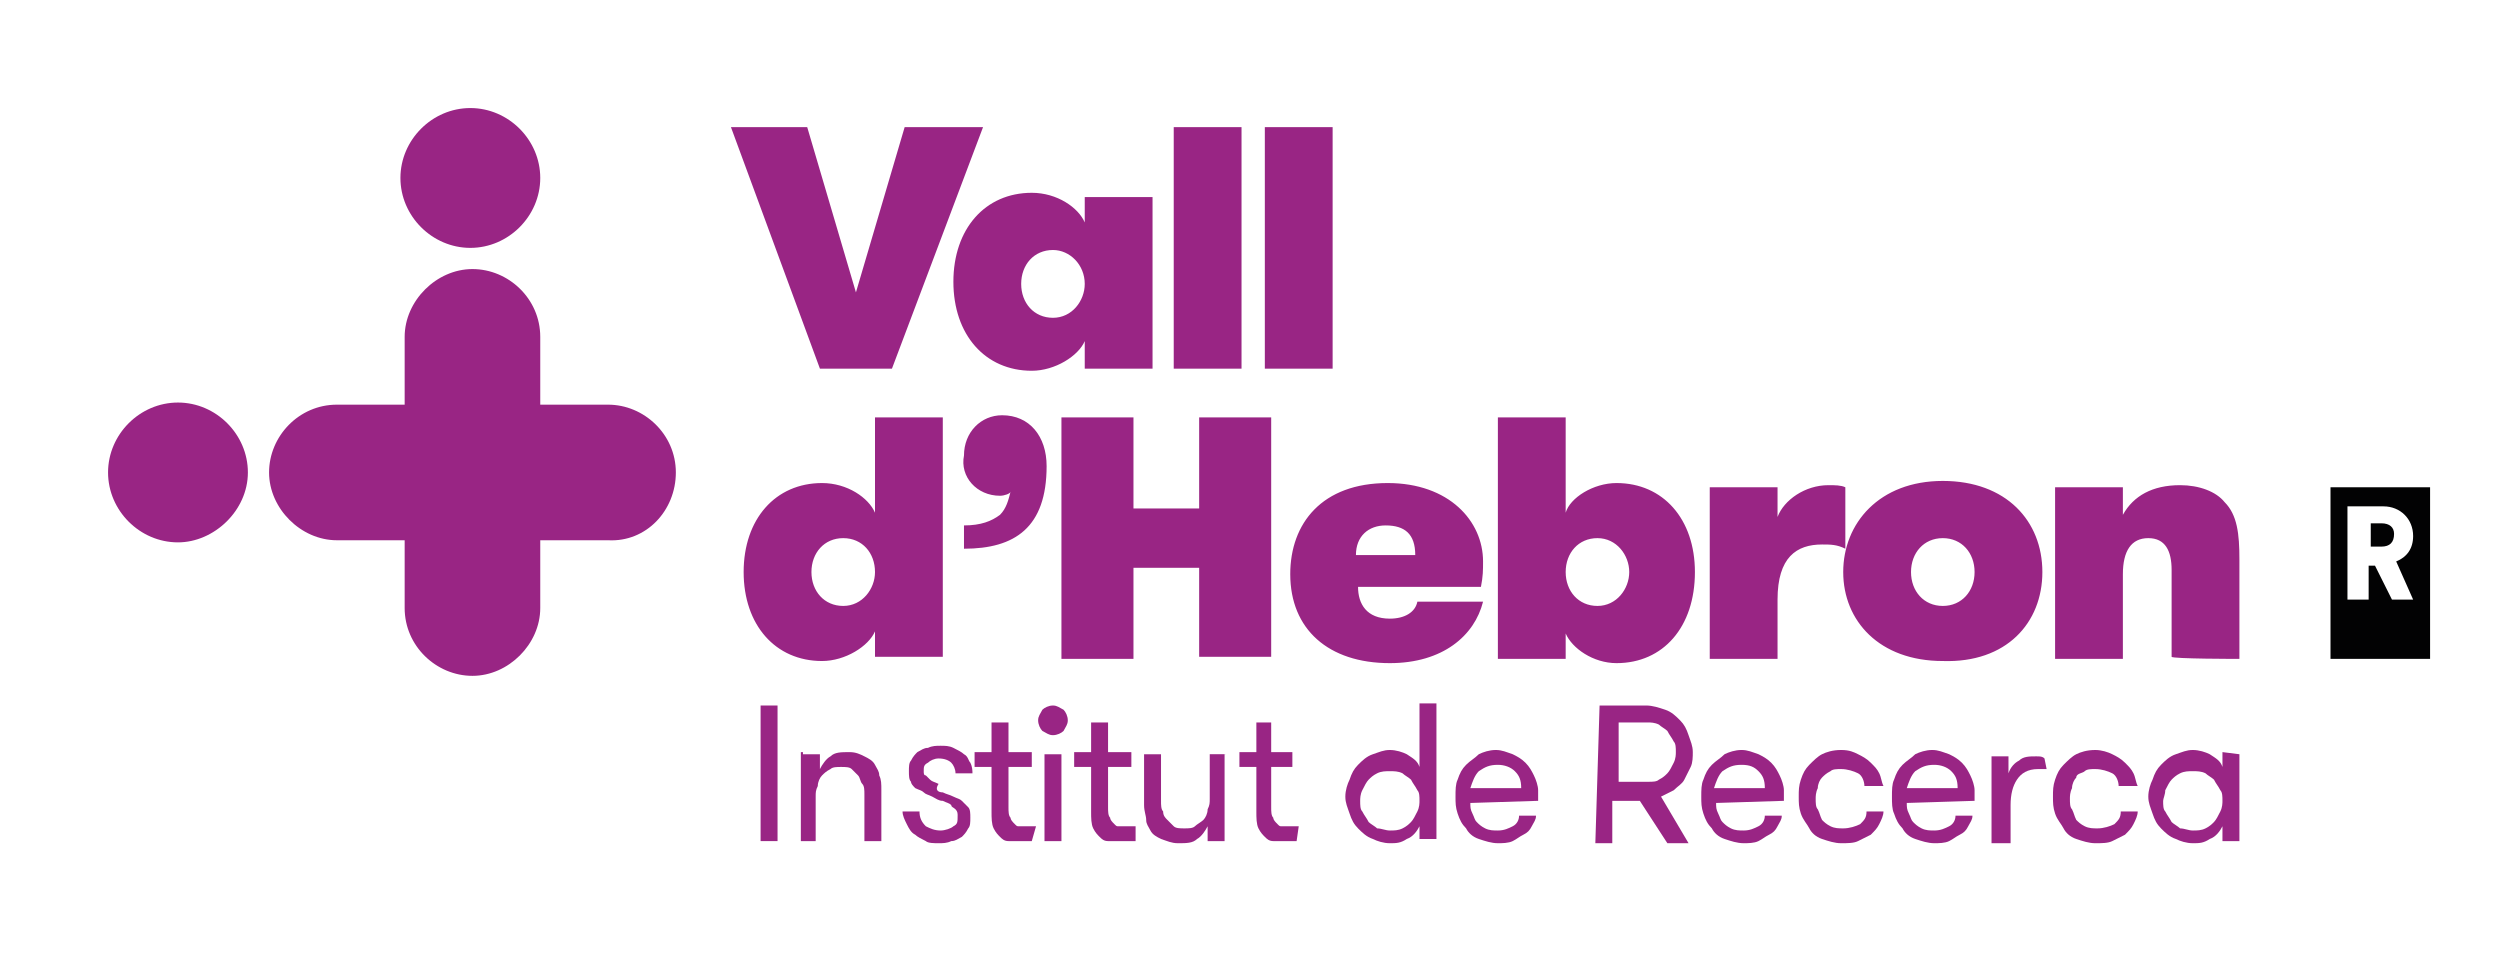 <?xml version="1.0" encoding="utf-8"?>
<!-- Generator: $$$/GeneralStr/196=Adobe Illustrator 27.6.0, SVG Export Plug-In . SVG Version: 6.00 Build 0)  -->
<svg version="1.1" xmlns="http://www.w3.org/2000/svg" xmlns:xlink="http://www.w3.org/1999/xlink" x="0px" y="0px"
	 viewBox="0 0 118 45" style="enable-background:new 0 0 118 45;" xml:space="preserve">
<style type="text/css">
	.st0{display:none;}
	.st1{display:inline;}
	.st2{fill:#2673BA;}
	.st3{fill:#020203;}
	.st4{fill:#992584;}
</style>
<g id="Capa_1" class="st0">
	<g class="st1">
		<g>
			<g>
				<path class="st2" d="M41.1,37.3h-3v2.8h-0.8v-6.4h0.8v2.9h3v-2.9h0.8v6.4h-0.8V37.3z"/>
				<path class="st2" d="M44.9,40.1c-0.3,0-0.6-0.1-0.9-0.2c-0.3-0.1-0.5-0.3-0.7-0.5c-0.2-0.2-0.3-0.4-0.4-0.7
					c-0.1-0.3-0.2-0.5-0.2-0.8s0.1-0.6,0.2-0.8c0.1-0.3,0.3-0.5,0.4-0.7c0.2-0.2,0.4-0.4,0.7-0.5c0.3-0.1,0.6-0.2,0.9-0.2
					c0.3,0,0.6,0.1,0.9,0.2c0.3,0.1,0.5,0.3,0.7,0.5c0.2,0.2,0.3,0.4,0.4,0.7C47,37.5,47,37.8,47,38s-0.1,0.6-0.2,0.8
					c-0.1,0.3-0.3,0.5-0.4,0.7c-0.2,0.2-0.4,0.4-0.7,0.5C45.5,40.1,45.2,40.1,44.9,40.1z M44.9,39.4c0.2,0,0.4,0,0.6-0.1
					c0.2-0.1,0.3-0.2,0.4-0.3c0.1-0.1,0.2-0.3,0.3-0.5c0.1-0.2,0.1-0.4,0.1-0.6c0-0.2,0-0.4-0.1-0.6c-0.1-0.2-0.2-0.3-0.3-0.5
					c-0.1-0.1-0.3-0.2-0.4-0.3c-0.2-0.1-0.4-0.1-0.6-0.1c-0.2,0-0.4,0-0.6,0.1c-0.2,0.1-0.3,0.2-0.4,0.3c-0.1,0.1-0.2,0.3-0.3,0.5
					c-0.1,0.2-0.1,0.4-0.1,0.6c0,0.2,0,0.4,0.1,0.6c0.1,0.2,0.2,0.3,0.3,0.5c0.1,0.1,0.3,0.2,0.4,0.3C44.5,39.4,44.7,39.4,44.9,39.4
					z"/>
				<path class="st2" d="M49.7,37.8c0.2,0,0.3,0.1,0.5,0.2c0.2,0.1,0.3,0.1,0.4,0.2c0.1,0.1,0.2,0.2,0.3,0.3
					c0.1,0.1,0.1,0.3,0.1,0.5s0,0.4-0.1,0.6c-0.1,0.2-0.2,0.3-0.3,0.4c-0.1,0.1-0.3,0.2-0.5,0.2s-0.4,0.1-0.6,0.1
					c-0.2,0-0.5,0-0.6-0.1c-0.2-0.1-0.4-0.2-0.6-0.3c-0.2-0.1-0.3-0.3-0.4-0.5c-0.1-0.2-0.1-0.4-0.1-0.6h0.8c0,0.3,0.1,0.5,0.3,0.6
					c0.2,0.1,0.4,0.2,0.7,0.2c0.3,0,0.5,0,0.6-0.1c0.1-0.1,0.2-0.2,0.2-0.5c0-0.1,0-0.2-0.1-0.3c-0.1-0.1-0.1-0.1-0.3-0.2
					c-0.1-0.1-0.3-0.1-0.4-0.2s-0.4-0.1-0.6-0.2c-0.2,0-0.3-0.1-0.4-0.2c-0.1-0.1-0.3-0.1-0.4-0.2c-0.1-0.1-0.2-0.2-0.2-0.3
					c-0.1-0.1-0.1-0.3-0.1-0.5s0-0.4,0.1-0.5s0.2-0.3,0.3-0.4c0.1-0.1,0.3-0.2,0.5-0.2c0.2-0.1,0.4-0.1,0.6-0.1c0.2,0,0.4,0,0.6,0.1
					c0.2,0.1,0.4,0.2,0.5,0.3s0.3,0.3,0.3,0.4c0.1,0.2,0.1,0.4,0.1,0.6H50c0-0.2-0.1-0.4-0.2-0.6c-0.1-0.1-0.4-0.2-0.6-0.2
					c-0.2,0-0.4,0-0.6,0.1c-0.1,0.1-0.2,0.2-0.2,0.4c0,0.1,0,0.2,0.1,0.3c0.1,0.1,0.1,0.1,0.2,0.2c0.1,0,0.2,0.1,0.4,0.1
					C49.3,37.6,49.5,37.7,49.7,37.8z"/>
				<path class="st2" d="M52.6,36.6c0.1-0.3,0.3-0.5,0.6-0.6c0.3-0.1,0.6-0.2,0.9-0.2c0.3,0,0.6,0.1,0.9,0.2
					c0.3,0.1,0.5,0.3,0.7,0.5c0.2,0.2,0.3,0.4,0.4,0.7c0.1,0.3,0.2,0.6,0.2,0.8s-0.1,0.6-0.2,0.8c-0.1,0.3-0.3,0.5-0.4,0.7
					c-0.2,0.2-0.4,0.4-0.7,0.5C54.6,40,54.3,40,54,40s-0.6-0.1-0.9-0.2c-0.3-0.1-0.5-0.4-0.6-0.6v2.9h-0.8v-6.4h0.8V36.6z M54,36.5
					c-0.2,0-0.4,0-0.6,0.1c-0.2,0.1-0.3,0.2-0.4,0.3c-0.1,0.1-0.2,0.3-0.3,0.5c-0.1,0.2-0.1,0.4-0.1,0.6c0,0.2,0,0.4,0.1,0.6
					c0.1,0.2,0.2,0.3,0.3,0.5c0.1,0.1,0.3,0.2,0.4,0.3c0.2,0.1,0.4,0.1,0.6,0.1c0.2,0,0.4,0,0.6-0.1c0.2-0.1,0.3-0.2,0.4-0.3
					c0.1-0.1,0.2-0.3,0.3-0.5c0.1-0.2,0.1-0.4,0.1-0.6c0-0.2,0-0.4-0.1-0.6c-0.1-0.2-0.2-0.3-0.3-0.5c-0.1-0.1-0.3-0.2-0.4-0.3
					C54.4,36.6,54.2,36.5,54,36.5z"/>
				<path class="st2" d="M56.8,34.3c0-0.2,0.1-0.3,0.2-0.5s0.3-0.2,0.5-0.2c0.2,0,0.3,0.1,0.5,0.2C58,34,58,34.2,58,34.3
					s-0.1,0.3-0.2,0.5c-0.1,0.1-0.3,0.2-0.5,0.2s-0.3-0.1-0.5-0.2C56.8,34.7,56.8,34.5,56.8,34.3z M57,35.9h0.8v4.2H57V35.9z"/>
				<path class="st2" d="M61.2,40.1c-0.1,0-0.2,0-0.3,0s-0.3,0-0.4,0c-0.1,0-0.3,0-0.4,0c-0.2,0-0.3-0.1-0.4-0.2
					c-0.1-0.1-0.2-0.2-0.3-0.4c-0.1-0.2-0.1-0.5-0.1-0.8v-2.1h-0.8V36h0.8v-1.4H60V36h1.1v0.6H60v1.9c0,0.2,0,0.4,0.1,0.5
					c0,0.1,0.1,0.2,0.1,0.3c0.1,0.1,0.1,0.1,0.2,0.1c0.1,0,0.2,0,0.3,0s0.2,0,0.3,0s0.2,0,0.3,0L61.2,40.1L61.2,40.1z"/>
				<path class="st2" d="M65.7,35.9v4.2H65v-0.7c-0.1,0.3-0.3,0.5-0.6,0.6c-0.3,0.1-0.6,0.2-0.9,0.2c-0.3,0-0.6-0.1-0.9-0.2
					c-0.3-0.1-0.5-0.3-0.6-0.5c-0.2-0.2-0.3-0.4-0.4-0.7c-0.1-0.3-0.2-0.5-0.2-0.8c0-0.3,0.1-0.6,0.2-0.8c0.1-0.3,0.3-0.5,0.4-0.7
					c0.2-0.2,0.4-0.4,0.6-0.5c0.3-0.1,0.6-0.2,0.9-0.2s0.6,0.1,0.9,0.2c0.3,0.1,0.5,0.4,0.6,0.6v-0.7h0.8V35.9z M63.6,39.4
					c0.2,0,0.4,0,0.6-0.1c0.2-0.1,0.3-0.2,0.4-0.3c0.1-0.1,0.2-0.3,0.3-0.5c0.1-0.2,0.1-0.4,0.1-0.6c0-0.2,0-0.4-0.1-0.6
					c-0.1-0.2-0.2-0.3-0.3-0.5c-0.1-0.1-0.3-0.2-0.4-0.3c-0.2-0.1-0.4-0.1-0.6-0.1c-0.2,0-0.4,0-0.6,0.1c-0.2,0.1-0.3,0.2-0.4,0.3
					c-0.1,0.1-0.2,0.3-0.3,0.5c-0.1,0.2-0.1,0.4-0.1,0.6c0,0.2,0,0.4,0.1,0.6c0.1,0.2,0.2,0.3,0.3,0.5c0.1,0.1,0.3,0.2,0.4,0.3
					C63.1,39.4,63.4,39.4,63.6,39.4z"/>
				<path class="st2" d="M67,33.6h0.8v6.4H67V33.6z"/>
				<path class="st2" d="M70.8,33.6h0.8V38c0,0.2,0,0.4,0.1,0.6c0.1,0.2,0.2,0.3,0.3,0.5c0.1,0.1,0.3,0.2,0.4,0.3
					c0.2,0.1,0.4,0.1,0.6,0.1c0.2,0,0.4,0,0.6-0.1c0.2-0.1,0.3-0.2,0.4-0.3c0.1-0.1,0.2-0.3,0.3-0.5c0.1-0.2,0.1-0.4,0.1-0.6v-4.3
					h0.8V38c0,0.3-0.1,0.6-0.2,0.9c-0.1,0.3-0.3,0.5-0.5,0.7c-0.2,0.2-0.4,0.4-0.7,0.5c-0.3,0.1-0.6,0.2-0.9,0.2
					c-0.3,0-0.6-0.1-0.9-0.2c-0.3-0.1-0.5-0.3-0.7-0.5c-0.2-0.2-0.3-0.4-0.5-0.7c-0.1-0.3-0.2-0.6-0.2-0.9L70.8,33.6L70.8,33.6z"/>
				<path class="st2" d="M76.4,35.9h0.8v0.7c0.1-0.3,0.3-0.5,0.6-0.6c0.3-0.2,0.6-0.2,0.9-0.2c0.3,0,0.6,0,0.8,0.1
					c0.2,0.1,0.4,0.2,0.5,0.4c0.1,0.2,0.2,0.3,0.3,0.5c0,0.2,0.1,0.4,0.1,0.7V40h-0.8v-2.2c0-0.2,0-0.4-0.1-0.5
					c0-0.2-0.1-0.3-0.2-0.4c-0.1-0.1-0.2-0.2-0.3-0.3c-0.1-0.1-0.3-0.1-0.5-0.1c-0.2,0-0.4,0-0.5,0.1c-0.1,0.1-0.3,0.2-0.4,0.3
					c-0.1,0.1-0.2,0.3-0.2,0.5c0,0.2-0.1,0.4-0.1,0.5V40h-0.8V35.9L76.4,35.9z"/>
				<path class="st2" d="M81.1,34.3c0-0.2,0.1-0.3,0.2-0.5c0.1-0.1,0.3-0.2,0.5-0.2c0.2,0,0.3,0.1,0.5,0.2c0.1,0.1,0.2,0.3,0.2,0.5
					s-0.1,0.3-0.2,0.5c-0.1,0.1-0.3,0.2-0.5,0.2c-0.2,0-0.3-0.1-0.5-0.2C81.1,34.7,81.1,34.5,81.1,34.3z M81.3,35.9h0.8v4.2h-0.8
					V35.9z"/>
				<path class="st2" d="M83.4,35.9l1.3,3l1.3-3h0.9L85,40.1h-0.5l-1.9-4.2H83.4z"/>
				<path class="st2" d="M87.7,38.2c0,0.2,0,0.3,0.1,0.5s0.1,0.3,0.2,0.4c0.1,0.1,0.2,0.2,0.4,0.3c0.2,0.1,0.4,0.1,0.6,0.1
					c0.3,0,0.6-0.1,0.7-0.2c0.2-0.1,0.3-0.3,0.3-0.5h0.8c0,0.2-0.1,0.3-0.2,0.5c-0.1,0.2-0.2,0.3-0.4,0.4c-0.2,0.1-0.3,0.2-0.6,0.3
					c-0.2,0.1-0.5,0.1-0.7,0.1c-0.4,0-0.6-0.1-0.9-0.2c-0.3-0.1-0.5-0.3-0.6-0.5c-0.2-0.2-0.3-0.4-0.4-0.7c-0.1-0.3-0.1-0.6-0.1-0.9
					s0-0.6,0.1-0.9c0.1-0.3,0.2-0.5,0.4-0.7c0.2-0.2,0.4-0.4,0.6-0.5c0.3-0.1,0.6-0.2,0.9-0.2c0.3,0,0.5,0,0.8,0.1
					c0.2,0.1,0.4,0.2,0.6,0.4c0.2,0.2,0.3,0.4,0.4,0.6c0.1,0.2,0.1,0.5,0.1,0.7c0,0.1,0,0.1,0,0.2c0,0.1,0,0.2,0,0.3L87.7,38.2
					L87.7,38.2z M88.9,36.4c-0.4,0-0.6,0.1-0.9,0.3s-0.3,0.5-0.4,0.9H90c0-0.4-0.1-0.6-0.3-0.9C89.5,36.5,89.2,36.4,88.9,36.4z"/>
				<path class="st2" d="M94.2,36.6c-0.1,0-0.2,0-0.2,0c-0.1,0-0.1,0-0.2,0c-0.5,0-0.8,0.2-1.1,0.5c-0.2,0.3-0.3,0.7-0.3,1.2V40
					h-0.8v-4.2h0.8v0.8c0.1-0.3,0.3-0.5,0.6-0.6c0.3-0.2,0.5-0.2,0.8-0.2c0.2,0,0.3,0,0.4,0.1V36.6L94.2,36.6z"/>
				<path class="st2" d="M96.4,37.8c0.2,0,0.3,0.1,0.5,0.2c0.2,0.1,0.3,0.1,0.4,0.2c0.1,0.1,0.2,0.2,0.3,0.3s0.1,0.3,0.1,0.5
					s0,0.4-0.1,0.6c-0.1,0.2-0.2,0.3-0.3,0.4c-0.1,0.1-0.3,0.2-0.5,0.2c-0.2,0.1-0.4,0.1-0.6,0.1c-0.2,0-0.5,0-0.6-0.1
					c-0.2-0.1-0.4-0.2-0.6-0.3c-0.2-0.1-0.3-0.3-0.4-0.5c-0.1-0.2-0.1-0.4-0.1-0.6h0.8c0,0.3,0.1,0.5,0.3,0.6
					c0.2,0.1,0.4,0.2,0.7,0.2s0.5,0,0.6-0.1c0.2-0.1,0.2-0.2,0.2-0.5c0-0.1,0-0.2-0.1-0.3c-0.1-0.1-0.1-0.1-0.3-0.2
					c-0.1-0.1-0.3-0.1-0.4-0.2s-0.4-0.1-0.6-0.2c-0.2,0-0.3-0.1-0.4-0.2c-0.1-0.1-0.3-0.1-0.4-0.2c-0.1-0.1-0.2-0.2-0.2-0.3
					s-0.1-0.3-0.1-0.5s0-0.4,0.1-0.5c0.1-0.2,0.2-0.3,0.3-0.4c0.1-0.1,0.3-0.2,0.5-0.2c0.2-0.1,0.4-0.1,0.6-0.1c0.2,0,0.4,0,0.6,0.1
					c0.2,0.1,0.4,0.2,0.5,0.3c0.1,0.2,0.3,0.3,0.3,0.4c0.1,0.2,0.1,0.4,0.1,0.6h-0.8c0-0.2-0.1-0.4-0.2-0.6
					c-0.1-0.1-0.4-0.2-0.6-0.2c-0.2,0-0.4,0-0.6,0.1c-0.1,0.1-0.2,0.2-0.2,0.4c0,0.1,0,0.2,0.1,0.3c0.1,0.1,0.1,0.1,0.2,0.2
					c0.1,0,0.2,0.1,0.4,0.1C96,37.6,96.2,37.7,96.4,37.8z"/>
				<path class="st2" d="M98.3,34.3c0-0.2,0.1-0.3,0.2-0.5c0.1-0.1,0.3-0.2,0.5-0.2c0.2,0,0.3,0.1,0.5,0.2s0.2,0.3,0.2,0.5
					s-0.1,0.3-0.2,0.5c-0.1,0.1-0.3,0.2-0.5,0.2c-0.2,0-0.3-0.1-0.5-0.2C98.3,34.7,98.3,34.5,98.3,34.3z M98.5,35.9h0.8v4.2h-0.8
					V35.9z"/>
				<path class="st2" d="M102.7,40.1c-0.1,0-0.2,0-0.3,0c-0.2,0-0.3,0-0.4,0c-0.1,0-0.3,0-0.4,0c-0.2,0-0.3-0.1-0.4-0.2
					c-0.1-0.1-0.2-0.2-0.3-0.4c-0.1-0.2-0.1-0.5-0.1-0.8v-2.1H100V36h0.8v-1.4h0.8V36h1.1v0.6h-1.1v1.9c0,0.2,0,0.4,0.1,0.5
					s0.1,0.2,0.1,0.3c0.1,0.1,0.1,0.1,0.2,0.1c0.1,0,0.2,0,0.3,0s0.2,0,0.3,0c0.1,0,0.2,0,0.3,0L102.7,40.1L102.7,40.1z"/>
				<path class="st2" d="M107.3,35.9v4.2h-0.8v-0.7c-0.1,0.3-0.3,0.5-0.6,0.6c-0.3,0.1-0.6,0.2-0.9,0.2c-0.3,0-0.6-0.1-0.9-0.2
					c-0.3-0.1-0.5-0.3-0.6-0.5c-0.2-0.2-0.3-0.4-0.4-0.7c-0.1-0.3-0.2-0.5-0.2-0.8c0-0.3,0.1-0.6,0.2-0.8c0.1-0.3,0.3-0.5,0.4-0.7
					c0.2-0.2,0.4-0.4,0.6-0.5c0.3-0.1,0.6-0.2,0.9-0.2c0.3,0,0.6,0.1,0.9,0.2c0.3,0.1,0.5,0.4,0.6,0.6v-0.7h0.8V35.9z M105.1,39.4
					c0.2,0,0.4,0,0.6-0.1c0.2-0.1,0.3-0.2,0.4-0.3s0.2-0.3,0.3-0.5c0.1-0.2,0.1-0.4,0.1-0.6c0-0.2,0-0.4-0.1-0.6
					c-0.1-0.2-0.2-0.3-0.3-0.5c-0.1-0.1-0.3-0.2-0.4-0.3c-0.2-0.1-0.4-0.1-0.6-0.1s-0.4,0-0.6,0.1c-0.2,0.1-0.3,0.2-0.4,0.3
					c-0.1,0.1-0.2,0.3-0.3,0.5s-0.1,0.4-0.1,0.6c0,0.2,0,0.4,0.1,0.6c0.1,0.2,0.2,0.3,0.3,0.5c0.1,0.1,0.3,0.2,0.4,0.3
					C104.7,39.4,104.9,39.4,105.1,39.4z"/>
				<path class="st2" d="M111,36.6c-0.1,0-0.2,0-0.2,0c-0.1,0-0.1,0-0.2,0c-0.5,0-0.8,0.2-1.1,0.5c-0.2,0.3-0.3,0.7-0.3,1.2V40h-0.8
					v-4.2h0.8v0.8c0.1-0.3,0.3-0.5,0.6-0.6c0.3-0.2,0.5-0.2,0.8-0.2c0.2,0,0.3,0,0.4,0.1L111,36.6L111,36.6z"/>
				<path class="st2" d="M111.3,34.3c0-0.2,0.1-0.3,0.2-0.5c0.1-0.1,0.3-0.2,0.5-0.2c0.2,0,0.3,0.1,0.5,0.2s0.2,0.3,0.2,0.5
					s-0.1,0.3-0.2,0.5c-0.1,0.1-0.3,0.2-0.5,0.2c-0.2,0-0.3-0.1-0.5-0.2C111.4,34.7,111.3,34.5,111.3,34.3z M111.5,35.9h0.8v4.2
					h-0.8V35.9z"/>
			</g>
			<path class="st2" d="M56.3,18.5h-3.6v12.2h3.6v-4.6h3.4v4.6h3.7V18.5h-3.7v4.6h-3.4V18.5z M49.5,22.5c0.2,0,0.5-0.1,0.5-0.2
				c-0.1,0.4-0.2,0.8-0.6,1.1c-0.4,0.3-0.9,0.5-1.8,0.5v1.2c2.6,0,4.2-1.1,4.2-4.2c0-1.5-0.9-2.6-2.3-2.6c-1.1,0-2,0.9-2,2
				C47.5,21.6,48.2,22.5,49.5,22.5 M39.9,26.4c0-0.9,0.6-1.7,1.6-1.7c1,0,1.7,0.8,1.7,1.7c0,0.9-0.6,1.7-1.7,1.7
				C40.6,28.1,39.9,27.3,39.9,26.4 M36.4,26.4c0,2.7,1.6,4.6,4,4.6c1.2,0,2.3-0.8,2.6-1.5v1.3h3.4V18.5h-3.4v4.8
				c-0.3-0.7-1.4-1.5-2.6-1.5C38.1,21.9,36.4,23.7,36.4,26.4 M44,16.1l4.6-12.2h-4l-2.5,8.4l-2.5-8.4h-3.9l4.5,12.2H44L44,16.1z
				 M53.8,11.8c0,0.9-0.6,1.7-1.6,1.7c-0.9,0-1.6-0.8-1.6-1.7c0-0.9,0.6-1.7,1.6-1.7C53.1,10,53.8,10.8,53.8,11.8 M53.8,16.1h3.4
				V7.4h-3.4v1.3c-0.3-0.7-1.4-1.5-2.6-1.5c-2.4,0-4,1.9-4,4.6s1.6,4.6,4,4.6c1.2,0,2.3-0.8,2.6-1.5V16.1z M58.3,16.1h3.4V3.9h-3.4
				V16.1z M62.9,16.1h3.4V3.9h-3.4V16.1z M70.5,25.4h-3c0-1,0.6-1.5,1.5-1.5C70,23.9,70.5,24.5,70.5,25.4 M73.8,27.1
				c0.1-0.5,0.1-0.9,0.1-1.3c0-2-1.7-4-4.9-4c-3.3,0-4.9,2.1-4.9,4.6c0,2.8,1.9,4.6,5,4.6c2.7,0,4.4-1.4,4.7-3.1h-3.3
				c-0.1,0.5-0.6,0.9-1.4,0.9c-1.2,0-1.5-0.8-1.6-1.6L73.8,27.1L73.8,27.1z M81.3,26.4c0,0.9-0.6,1.7-1.6,1.7s-1.6-0.8-1.6-1.7
				c0-0.9,0.6-1.7,1.6-1.7C80.7,24.7,81.3,25.4,81.3,26.4 M84.7,26.4c0-2.7-1.6-4.6-4-4.6c-1.2,0-2.3,0.8-2.6,1.5v-4.8h-3.4v12.2
				h3.4v-1.3c0.3,0.7,1.4,1.5,2.6,1.5C83.1,31,84.7,29.1,84.7,26.4 M91.2,25c0.5,0,0.7,0,1.2,0.2V22c-0.3-0.1-0.5-0.1-0.9-0.1
				c-1.2,0-2.2,0.8-2.6,1.5V22h-3.4v8.7h3.4v-3.1C88.9,25.6,89.9,25,91.2,25 M98.9,26.4c0,0.9-0.6,1.7-1.6,1.7c-1,0-1.6-0.8-1.6-1.7
				c0-1,0.6-1.7,1.6-1.7C98.3,24.7,98.9,25.4,98.9,26.4 M102.3,26.4c0-2.5-1.9-4.6-5.1-4.6s-5,2.1-5,4.6c0,2.5,1.8,4.6,5,4.6
				C100.6,31,102.3,28.9,102.3,26.4 M112.4,30.7v-5.1c0-1.3-0.1-2.3-0.8-2.9c-0.5-0.5-1.3-0.8-2.3-0.8c-1.4,0-2.4,0.6-2.9,1.5v-1.3
				H103v8.7h3.4v-4.3c0-1.2,0.4-1.8,1.3-1.8c0.9,0,1.2,0.6,1.2,1.7v4.4L112.4,30.7L112.4,30.7z"/>
		</g>
		<g>
			<path class="st2" d="M11.3,21.3c0-2-1.6-3.6-3.6-3.6c-1.9,0-3.6,1.6-3.6,3.6s1.6,3.6,3.6,3.6C9.7,24.9,11.3,23.3,11.3,21.3"/>
			<path class="st2" d="M26.1,6.4c0-2-1.6-3.6-3.6-3.6c-1.9,0-3.6,1.6-3.6,3.6s1.6,3.6,3.6,3.6S26.1,8.4,26.1,6.4"/>
			<path class="st2" d="M33.1,21.3c0-1.9-1.5-3.5-3.5-3.5h-3.5v-3.5c0-1.9-1.5-3.5-3.5-3.5s-3.5,1.6-3.5,3.5v3.5h-3.5
				c-1.9,0-3.5,1.6-3.5,3.5c0,1.9,1.5,3.5,3.5,3.5h3.5v3.5c0,1.9,1.5,3.5,3.5,3.5s3.5-1.6,3.5-3.5v-3.4h3.5
				C31.5,24.8,33.1,23.3,33.1,21.3"/>
		</g>
	</g>
</g>
<g id="Capa_2">
	<g>
		<path class="st3" d="M113,25.2c0-0.3-0.2-0.5-0.6-0.5h-0.5v1.1h0.5C112.8,25.8,113,25.6,113,25.2 M113.1,26.5l0.8,1.8h-1l-0.8-1.6
			h-0.3v1.6h-1v-4.4h1.7c0.8,0,1.4,0.6,1.4,1.4C113.9,25.9,113.6,26.3,113.1,26.5 M114.7,23H110v8.1h4.7V23z"/>
		<g>
			<g>
				<path class="st4" d="M35.9,33.3h0.8v6.4h-0.8V33.3z"/>
				<path class="st4" d="M37.9,35.6h0.8v0.7c0.1-0.2,0.3-0.5,0.5-0.6c0.2-0.2,0.5-0.2,0.9-0.2c0.3,0,0.5,0.1,0.7,0.2
					c0.2,0.1,0.4,0.2,0.5,0.4c0.1,0.2,0.2,0.3,0.2,0.5c0.1,0.2,0.1,0.4,0.1,0.7v2.4h-0.8v-2.2c0-0.2,0-0.4-0.1-0.5s-0.1-0.3-0.2-0.4
					c-0.1-0.1-0.2-0.2-0.3-0.3c-0.1-0.1-0.3-0.1-0.5-0.1c-0.2,0-0.4,0-0.5,0.1c-0.2,0.1-0.3,0.2-0.4,0.3c-0.1,0.1-0.2,0.3-0.2,0.5
					c-0.1,0.2-0.1,0.3-0.1,0.5v2.1h-0.7v-4.2H37.9z"/>
				<path class="st4" d="M44.5,37.4c0.2,0.1,0.3,0.1,0.5,0.2s0.3,0.1,0.4,0.2c0.1,0.1,0.2,0.2,0.3,0.3c0.1,0.1,0.1,0.3,0.1,0.5
					s0,0.4-0.1,0.5c-0.1,0.2-0.2,0.3-0.3,0.4c-0.2,0.1-0.3,0.2-0.5,0.2c-0.2,0.1-0.4,0.1-0.6,0.1s-0.5,0-0.6-0.1
					c-0.2-0.1-0.4-0.2-0.5-0.3c-0.2-0.1-0.3-0.3-0.4-0.5c-0.1-0.2-0.2-0.4-0.2-0.6h0.8c0,0.3,0.1,0.5,0.3,0.7
					c0.2,0.1,0.4,0.2,0.7,0.2c0.2,0,0.5-0.1,0.6-0.2c0.2-0.1,0.2-0.2,0.2-0.5c0-0.1,0-0.2-0.1-0.3c-0.1-0.1-0.2-0.1-0.2-0.2
					c-0.1-0.1-0.2-0.1-0.4-0.2c-0.2,0-0.3-0.1-0.5-0.2c-0.2-0.1-0.3-0.1-0.4-0.2c-0.1-0.1-0.2-0.1-0.4-0.2c-0.1-0.1-0.2-0.2-0.2-0.3
					c-0.1-0.1-0.1-0.3-0.1-0.5s0-0.4,0.1-0.5c0.1-0.2,0.2-0.3,0.3-0.4c0.2-0.1,0.3-0.2,0.5-0.2c0.2-0.1,0.4-0.1,0.6-0.1
					s0.4,0,0.6,0.1c0.2,0.1,0.4,0.2,0.5,0.3c0.2,0.1,0.2,0.3,0.3,0.4c0.1,0.2,0.1,0.4,0.1,0.5h-0.8c0-0.2-0.1-0.4-0.2-0.5
					s-0.3-0.2-0.6-0.2c-0.2,0-0.4,0.1-0.5,0.2c-0.2,0.1-0.2,0.2-0.2,0.4c0,0.1,0,0.2,0.1,0.2c0.1,0.1,0.1,0.1,0.2,0.2
					c0.1,0.1,0.2,0.1,0.4,0.2C44.1,37.3,44.3,37.4,44.5,37.4z"/>
				<path class="st4" d="M48.7,39.7c-0.1,0-0.2,0-0.3,0s-0.3,0-0.4,0s-0.3,0-0.4,0c-0.2,0-0.3-0.1-0.4-0.2c-0.1-0.1-0.2-0.2-0.3-0.4
					c-0.1-0.2-0.1-0.5-0.1-0.8v-2.1h-0.8v-0.7h0.8v-1.4h0.8v1.4h1.1v0.7h-1.1v1.9c0,0.2,0,0.4,0.1,0.5c0,0.1,0.1,0.2,0.2,0.3
					c0.1,0.1,0.1,0.1,0.2,0.1c0.1,0,0.2,0,0.3,0c0.1,0,0.2,0,0.3,0c0.1,0,0.2,0,0.2,0L48.7,39.7L48.7,39.7z"/>
				<path class="st4" d="M49,34c0-0.2,0.1-0.3,0.2-0.5c0.1-0.1,0.3-0.2,0.5-0.2c0.2,0,0.3,0.1,0.5,0.2c0.1,0.1,0.2,0.3,0.2,0.5
					c0,0.2-0.1,0.3-0.2,0.5c-0.1,0.1-0.3,0.2-0.5,0.2c-0.2,0-0.3-0.1-0.5-0.2C49.1,34.4,49,34.2,49,34z M49.3,35.6h0.8v4.1h-0.8
					V35.6z"/>
				<path class="st4" d="M53.4,39.7c-0.1,0-0.2,0-0.3,0s-0.3,0-0.4,0s-0.3,0-0.4,0c-0.2,0-0.3-0.1-0.4-0.2c-0.1-0.1-0.2-0.2-0.3-0.4
					c-0.1-0.2-0.1-0.5-0.1-0.8v-2.1h-0.8v-0.7h0.8v-1.4h0.8v1.4h1.1v0.7h-1.1v1.9c0,0.2,0,0.4,0.1,0.5c0,0.1,0.1,0.2,0.2,0.3
					c0.1,0.1,0.1,0.1,0.2,0.1c0.1,0,0.2,0,0.3,0c0.1,0,0.2,0,0.3,0c0.1,0,0.2,0,0.2,0V39.7z"/>
				<path class="st4" d="M57.8,35.6v4.1H57V39c-0.1,0.2-0.3,0.5-0.5,0.6c-0.2,0.2-0.5,0.2-0.9,0.2c-0.3,0-0.5-0.1-0.8-0.2
					c-0.2-0.1-0.4-0.2-0.5-0.4c-0.1-0.2-0.2-0.3-0.2-0.5c0-0.2-0.1-0.4-0.1-0.7v-2.4h0.8v2.2c0,0.2,0,0.4,0.1,0.5
					c0,0.2,0.1,0.3,0.2,0.4c0.1,0.1,0.2,0.2,0.3,0.3c0.1,0.1,0.3,0.1,0.5,0.1c0.2,0,0.4,0,0.5-0.1s0.3-0.2,0.4-0.3
					c0.1-0.1,0.2-0.3,0.2-0.5c0.1-0.2,0.1-0.3,0.1-0.5v-2.1h0.8v0H57.8z"/>
				<path class="st4" d="M61.2,39.7c-0.1,0-0.2,0-0.3,0c-0.1,0-0.3,0-0.4,0s-0.3,0-0.4,0c-0.2,0-0.3-0.1-0.4-0.2
					c-0.1-0.1-0.2-0.2-0.3-0.4c-0.1-0.2-0.1-0.5-0.1-0.8v-2.1h-0.8v-0.7h0.8v-1.4H60v1.4H61v0.7H60v1.9c0,0.2,0,0.4,0.1,0.5
					c0,0.1,0.1,0.2,0.2,0.3c0.1,0.1,0.1,0.1,0.2,0.1c0.1,0,0.2,0,0.3,0s0.2,0,0.3,0c0.1,0,0.2,0,0.2,0L61.2,39.7L61.2,39.7z"/>
				<path class="st4" d="M67,39c-0.1,0.2-0.3,0.5-0.6,0.6c-0.3,0.2-0.5,0.2-0.8,0.2c-0.3,0-0.6-0.1-0.8-0.2
					c-0.3-0.1-0.5-0.3-0.7-0.5c-0.2-0.2-0.3-0.4-0.4-0.7c-0.1-0.3-0.2-0.5-0.2-0.8s0.1-0.6,0.2-0.8c0.1-0.3,0.2-0.5,0.4-0.7
					c0.2-0.2,0.4-0.4,0.7-0.5c0.3-0.1,0.5-0.2,0.8-0.2c0.3,0,0.6,0.1,0.8,0.2c0.3,0.2,0.5,0.3,0.6,0.6v-3h0.8v6.4H67V39z M65.6,39.2
					c0.2,0,0.4,0,0.6-0.1c0.2-0.1,0.3-0.2,0.4-0.3c0.1-0.1,0.2-0.3,0.3-0.5c0.1-0.2,0.1-0.4,0.1-0.5c0-0.2,0-0.4-0.1-0.5
					c-0.1-0.2-0.2-0.3-0.3-0.5c-0.1-0.1-0.3-0.2-0.4-0.3c-0.2-0.1-0.4-0.1-0.6-0.1c-0.2,0-0.4,0-0.6,0.1c-0.2,0.1-0.3,0.2-0.4,0.3
					c-0.1,0.1-0.2,0.3-0.3,0.5c-0.1,0.2-0.1,0.4-0.1,0.5c0,0.2,0,0.4,0.1,0.5c0.1,0.2,0.2,0.3,0.3,0.5c0.1,0.1,0.3,0.2,0.4,0.3
					C65.2,39.1,65.4,39.2,65.6,39.2z"/>
				<path class="st4" d="M69.4,37.9c0,0.2,0,0.3,0.1,0.5c0.1,0.2,0.1,0.3,0.2,0.4c0.1,0.1,0.2,0.2,0.4,0.3c0.2,0.1,0.4,0.1,0.6,0.1
					c0.3,0,0.5-0.1,0.7-0.2c0.2-0.1,0.3-0.3,0.3-0.5h0.8c0,0.2-0.1,0.3-0.2,0.5c-0.1,0.2-0.2,0.3-0.4,0.4c-0.2,0.1-0.3,0.2-0.5,0.3
					c-0.2,0.1-0.5,0.1-0.7,0.1c-0.3,0-0.6-0.1-0.9-0.2s-0.5-0.3-0.6-0.5c-0.2-0.2-0.3-0.4-0.4-0.7c-0.1-0.3-0.1-0.5-0.1-0.8
					s0-0.6,0.1-0.8c0.1-0.3,0.2-0.5,0.4-0.7c0.2-0.2,0.4-0.3,0.6-0.5c0.2-0.1,0.5-0.2,0.8-0.2c0.3,0,0.5,0.1,0.8,0.2
					c0.2,0.1,0.4,0.2,0.6,0.4c0.2,0.2,0.3,0.4,0.4,0.6c0.1,0.2,0.2,0.5,0.2,0.7c0,0.1,0,0.1,0,0.2c0,0.1,0,0.2,0,0.3L69.4,37.9
					L69.4,37.9z M70.7,36.1c-0.4,0-0.6,0.1-0.9,0.3c-0.2,0.2-0.3,0.5-0.4,0.8h2.4c0-0.4-0.1-0.6-0.3-0.8
					C71.3,36.2,71,36.1,70.7,36.1z"/>
				<path class="st4" d="M75.5,33.3h2.2c0.3,0,0.6,0.1,0.9,0.2c0.3,0.1,0.5,0.3,0.7,0.5c0.2,0.2,0.3,0.4,0.4,0.7
					c0.1,0.3,0.2,0.5,0.2,0.8c0,0.2,0,0.5-0.1,0.7c-0.1,0.2-0.2,0.4-0.3,0.6c-0.1,0.2-0.3,0.3-0.5,0.5c-0.2,0.1-0.4,0.2-0.6,0.3
					l1.3,2.2h-1l-1.3-2h-1.3v2h-0.8L75.5,33.3L75.5,33.3z M77.8,36.9c0.2,0,0.4,0,0.5-0.1c0.2-0.1,0.3-0.2,0.4-0.3
					c0.1-0.1,0.2-0.3,0.3-0.5c0.1-0.2,0.1-0.4,0.1-0.5c0-0.2,0-0.4-0.1-0.5c-0.1-0.2-0.2-0.3-0.3-0.5c-0.1-0.1-0.3-0.2-0.4-0.3
					c-0.2-0.1-0.4-0.1-0.5-0.1h-1.4v2.8L77.8,36.9L77.8,36.9z"/>
				<path class="st4" d="M81,37.9c0,0.2,0,0.3,0.1,0.5c0.1,0.2,0.1,0.3,0.2,0.4c0.1,0.1,0.2,0.2,0.4,0.3c0.2,0.1,0.4,0.1,0.6,0.1
					c0.3,0,0.5-0.1,0.7-0.2s0.3-0.3,0.3-0.5h0.8c0,0.2-0.1,0.3-0.2,0.5c-0.1,0.2-0.2,0.3-0.4,0.4c-0.2,0.1-0.3,0.2-0.5,0.3
					c-0.2,0.1-0.5,0.1-0.7,0.1c-0.3,0-0.6-0.1-0.9-0.2s-0.5-0.3-0.6-0.5c-0.2-0.2-0.3-0.4-0.4-0.7c-0.1-0.3-0.1-0.5-0.1-0.8
					s0-0.6,0.1-0.8c0.1-0.3,0.2-0.5,0.4-0.7c0.2-0.2,0.4-0.3,0.6-0.5c0.2-0.1,0.5-0.2,0.8-0.2c0.3,0,0.5,0.1,0.8,0.2
					c0.2,0.1,0.4,0.2,0.6,0.4c0.2,0.2,0.3,0.4,0.4,0.6s0.2,0.5,0.2,0.7c0,0.1,0,0.1,0,0.2c0,0.1,0,0.2,0,0.3L81,37.9L81,37.9z
					 M82.2,36.1c-0.4,0-0.6,0.1-0.9,0.3c-0.2,0.2-0.3,0.5-0.4,0.8h2.4c0-0.4-0.1-0.6-0.3-0.8C82.8,36.2,82.6,36.1,82.2,36.1z"/>
				<path class="st4" d="M88,37.1c0-0.2-0.1-0.5-0.3-0.6s-0.5-0.2-0.8-0.2c-0.2,0-0.4,0-0.5,0.1c-0.2,0.1-0.3,0.2-0.4,0.3
					c-0.1,0.1-0.2,0.3-0.2,0.5c-0.1,0.2-0.1,0.4-0.1,0.5c0,0.2,0,0.4,0.1,0.5c0.1,0.2,0.1,0.3,0.2,0.5c0.1,0.1,0.2,0.2,0.4,0.3
					c0.2,0.1,0.4,0.1,0.6,0.1c0.3,0,0.6-0.1,0.8-0.2c0.2-0.2,0.3-0.3,0.3-0.6h0.8c0,0.2-0.1,0.4-0.2,0.6c-0.1,0.2-0.2,0.3-0.4,0.5
					c-0.2,0.1-0.4,0.2-0.6,0.3c-0.2,0.1-0.5,0.1-0.8,0.1c-0.3,0-0.6-0.1-0.9-0.2s-0.5-0.3-0.6-0.5s-0.3-0.4-0.4-0.7
					c-0.1-0.3-0.1-0.5-0.1-0.8s0-0.5,0.1-0.8c0.1-0.3,0.2-0.5,0.4-0.7c0.2-0.2,0.4-0.4,0.6-0.5c0.2-0.1,0.5-0.2,0.9-0.2
					s0.6,0.1,0.8,0.2c0.2,0.1,0.4,0.2,0.6,0.4c0.2,0.2,0.3,0.3,0.4,0.5c0.1,0.2,0.1,0.4,0.2,0.6L88,37.1L88,37.1z"/>
				<path class="st4" d="M90,37.9c0,0.2,0,0.3,0.1,0.5c0.1,0.2,0.1,0.3,0.2,0.4c0.1,0.1,0.2,0.2,0.4,0.3c0.2,0.1,0.4,0.1,0.6,0.1
					c0.3,0,0.5-0.1,0.7-0.2s0.3-0.3,0.3-0.5h0.8c0,0.2-0.1,0.3-0.2,0.5c-0.1,0.2-0.2,0.3-0.4,0.4c-0.2,0.1-0.3,0.2-0.5,0.3
					c-0.2,0.1-0.5,0.1-0.7,0.1c-0.3,0-0.6-0.1-0.9-0.2s-0.5-0.3-0.6-0.5c-0.2-0.2-0.3-0.4-0.4-0.7c-0.1-0.2-0.1-0.5-0.1-0.8
					s0-0.6,0.1-0.8c0.1-0.3,0.2-0.5,0.4-0.7c0.2-0.2,0.4-0.3,0.6-0.5c0.2-0.1,0.5-0.2,0.8-0.2c0.3,0,0.5,0.1,0.8,0.2
					c0.2,0.1,0.4,0.2,0.6,0.4c0.2,0.2,0.3,0.4,0.4,0.6s0.2,0.5,0.2,0.7c0,0.1,0,0.1,0,0.2c0,0.1,0,0.2,0,0.3L90,37.9L90,37.9z
					 M91.3,36.1c-0.4,0-0.6,0.1-0.9,0.3c-0.2,0.2-0.3,0.5-0.4,0.8h2.4c0-0.4-0.1-0.6-0.3-0.8C91.9,36.2,91.6,36.1,91.3,36.1z"/>
				<path class="st4" d="M96.6,36.3c-0.1,0-0.2,0-0.2,0c-0.1,0-0.1,0-0.2,0c-0.5,0-0.8,0.2-1,0.5c-0.2,0.3-0.3,0.7-0.3,1.2v1.8H94
					v-4.1h0.8v0.8c0.1-0.3,0.3-0.5,0.5-0.6c0.2-0.2,0.5-0.2,0.8-0.2c0.2,0,0.3,0,0.4,0.1L96.6,36.3L96.6,36.3z"/>
				<path class="st4" d="M100,37.1c0-0.2-0.1-0.5-0.3-0.6s-0.5-0.2-0.8-0.2c-0.2,0-0.4,0-0.5,0.1S98,36.5,98,36.7
					c-0.1,0.1-0.2,0.3-0.2,0.5c-0.1,0.2-0.1,0.4-0.1,0.5c0,0.2,0,0.4,0.1,0.5c0.1,0.2,0.1,0.3,0.2,0.5c0.1,0.1,0.2,0.2,0.4,0.3
					c0.2,0.1,0.4,0.1,0.6,0.1c0.3,0,0.6-0.1,0.8-0.2c0.2-0.2,0.3-0.3,0.3-0.6h0.8c0,0.2-0.1,0.4-0.2,0.6c-0.1,0.2-0.2,0.3-0.4,0.5
					c-0.2,0.1-0.4,0.2-0.6,0.3c-0.2,0.1-0.5,0.1-0.8,0.1c-0.3,0-0.6-0.1-0.9-0.2s-0.5-0.3-0.6-0.5s-0.3-0.4-0.4-0.7
					c-0.1-0.3-0.1-0.5-0.1-0.8s0-0.5,0.1-0.8c0.1-0.3,0.2-0.5,0.4-0.7c0.2-0.2,0.4-0.4,0.6-0.5c0.2-0.1,0.5-0.2,0.9-0.2
					c0.3,0,0.6,0.1,0.8,0.2c0.2,0.1,0.4,0.2,0.6,0.4c0.2,0.2,0.3,0.3,0.4,0.5c0.1,0.2,0.1,0.4,0.2,0.6L100,37.1L100,37.1z"/>
				<path class="st4" d="M105.7,35.6v4.1h-0.8V39c-0.1,0.2-0.3,0.5-0.6,0.6c-0.3,0.2-0.5,0.2-0.8,0.2c-0.3,0-0.6-0.1-0.8-0.2
					c-0.3-0.1-0.5-0.3-0.7-0.5c-0.2-0.2-0.3-0.4-0.4-0.7c-0.1-0.3-0.2-0.5-0.2-0.8s0.1-0.6,0.2-0.8c0.1-0.3,0.2-0.5,0.4-0.7
					c0.2-0.2,0.4-0.4,0.7-0.5c0.3-0.1,0.5-0.2,0.8-0.2c0.3,0,0.6,0.1,0.8,0.2c0.3,0.2,0.5,0.3,0.6,0.6v-0.7L105.7,35.6L105.7,35.6z
					 M103.5,39.2c0.2,0,0.4,0,0.6-0.1c0.2-0.1,0.3-0.2,0.4-0.3c0.1-0.1,0.2-0.3,0.3-0.5c0.1-0.2,0.1-0.4,0.1-0.5
					c0-0.2,0-0.4-0.1-0.5c-0.1-0.2-0.2-0.3-0.3-0.5c-0.1-0.1-0.3-0.2-0.4-0.3c-0.2-0.1-0.4-0.1-0.6-0.1s-0.4,0-0.6,0.1
					c-0.2,0.1-0.3,0.2-0.4,0.3c-0.1,0.1-0.2,0.3-0.3,0.5c0,0.2-0.1,0.4-0.1,0.5c0,0.2,0,0.4,0.1,0.5c0.1,0.2,0.2,0.3,0.3,0.5
					c0.1,0.1,0.3,0.2,0.4,0.3C103.1,39.1,103.3,39.2,103.5,39.2z"/>
			</g>
			<path class="st4" d="M53.5,19.7h-3.4v11.4h3.4v-4.3h3.1V31H60V19.7h-3.4V24h-3.1V19.7z M47.2,23.4c0.2,0,0.5-0.1,0.5-0.2
				c-0.1,0.4-0.2,0.8-0.5,1.1c-0.4,0.3-0.9,0.5-1.7,0.5v1.1c2.4,0,3.9-1,3.9-3.9c0-1.4-0.8-2.4-2.1-2.4c-1,0-1.8,0.8-1.8,1.9
				C45.3,22.5,46.1,23.4,47.2,23.4 M38.3,27c0-0.9,0.6-1.6,1.5-1.6c0.9,0,1.5,0.7,1.5,1.6c0,0.8-0.6,1.6-1.5,1.6
				C38.9,28.6,38.3,27.9,38.3,27 M35.1,27c0,2.5,1.5,4.2,3.7,4.2c1.1,0,2.2-0.7,2.5-1.4v1.2h3.2V19.7h-3.2v4.5
				c-0.3-0.7-1.3-1.4-2.5-1.4C36.6,22.8,35.1,24.5,35.1,27 M42.1,17.4L46.4,6h-3.7l-2.3,7.8L38.1,6h-3.6l4.2,11.4L42.1,17.4
				L42.1,17.4z M51.2,13.4c0,0.8-0.6,1.6-1.5,1.6c-0.9,0-1.5-0.7-1.5-1.6c0-0.9,0.6-1.6,1.5-1.6C50.5,11.8,51.2,12.5,51.2,13.4
				 M51.2,17.4h3.2V9.3h-3.2v1.2c-0.3-0.7-1.3-1.4-2.5-1.4c-2.2,0-3.7,1.7-3.7,4.2s1.5,4.2,3.7,4.2c1.1,0,2.2-0.7,2.5-1.4V17.4z
				 M55.4,17.4h3.2V6h-3.2V17.4z M59.7,17.4h3.2V6h-3.2V17.4z M66.8,26.2H64c0-0.9,0.6-1.4,1.4-1.4C66.3,24.8,66.8,25.2,66.8,26.2
				 M69.9,27.7c0.1-0.5,0.1-0.8,0.1-1.2c0-1.9-1.6-3.7-4.5-3.7c-3.1,0-4.6,1.9-4.6,4.3c0,2.6,1.8,4.2,4.7,4.2c2.5,0,4-1.3,4.4-2.9
				h-3.1c-0.1,0.5-0.6,0.8-1.3,0.8c-1.1,0-1.5-0.7-1.5-1.5L69.9,27.7L69.9,27.7z M76.9,27c0,0.8-0.6,1.6-1.5,1.6s-1.5-0.7-1.5-1.6
				c0-0.9,0.6-1.6,1.5-1.6S76.9,26.2,76.9,27 M80,27c0-2.5-1.5-4.2-3.7-4.2c-1.1,0-2.2,0.7-2.4,1.4v-4.5h-3.2v11.4h3.2v-1.2
				c0.3,0.7,1.3,1.4,2.4,1.4C78.5,31.3,80,29.6,80,27 M86,25.7c0.4,0,0.7,0,1.1,0.2V23c-0.2-0.1-0.5-0.1-0.8-0.1
				c-1.1,0-2.1,0.7-2.4,1.5V23h-3.2v8.1h3.2v-2.8C83.9,26.3,84.8,25.7,86,25.7 M93.2,27c0,0.9-0.6,1.6-1.5,1.6
				c-0.9,0-1.5-0.7-1.5-1.6c0-0.9,0.6-1.6,1.5-1.6C92.6,25.4,93.2,26.1,93.2,27 M96.4,27c0-2.4-1.7-4.3-4.7-4.3S87,24.7,87,27
				c0,2.3,1.7,4.2,4.7,4.2C94.7,31.3,96.4,29.4,96.4,27 M105.7,31.1v-4.7c0-1.2-0.1-2.1-0.7-2.7c-0.4-0.5-1.2-0.8-2.1-0.8
				c-1.3,0-2.2,0.5-2.7,1.4V23H97v8.1h3.2v-4c0-1.1,0.4-1.7,1.2-1.7c0.8,0,1.1,0.6,1.1,1.5v4.1C102.5,31.1,105.7,31.1,105.7,31.1z"
				/>
			<g>
				<path class="st4" d="M11.7,22.3c0-1.8-1.5-3.3-3.3-3.3c-1.8,0-3.3,1.5-3.3,3.3c0,1.8,1.5,3.3,3.3,3.3
					C10.1,25.6,11.7,24.1,11.7,22.3"/>
				<path class="st4" d="M25.5,8.4c0-1.8-1.5-3.3-3.3-3.3c-1.8,0-3.3,1.5-3.3,3.3s1.5,3.3,3.3,3.3C24,11.7,25.5,10.2,25.5,8.4"/>
				<path class="st4" d="M31.9,22.3c0-1.8-1.5-3.2-3.2-3.2h-3.2v-3.2c0-1.8-1.5-3.2-3.2-3.2s-3.2,1.5-3.2,3.2v3.2h-3.2
					c-1.8,0-3.2,1.5-3.2,3.2s1.5,3.2,3.2,3.2h3.2v3.2c0,1.8,1.5,3.2,3.2,3.2s3.2-1.5,3.2-3.2v-3.2h3.2
					C30.5,25.6,31.9,24.1,31.9,22.3"/>
			</g>
		</g>
	</g>
</g>
</svg>
